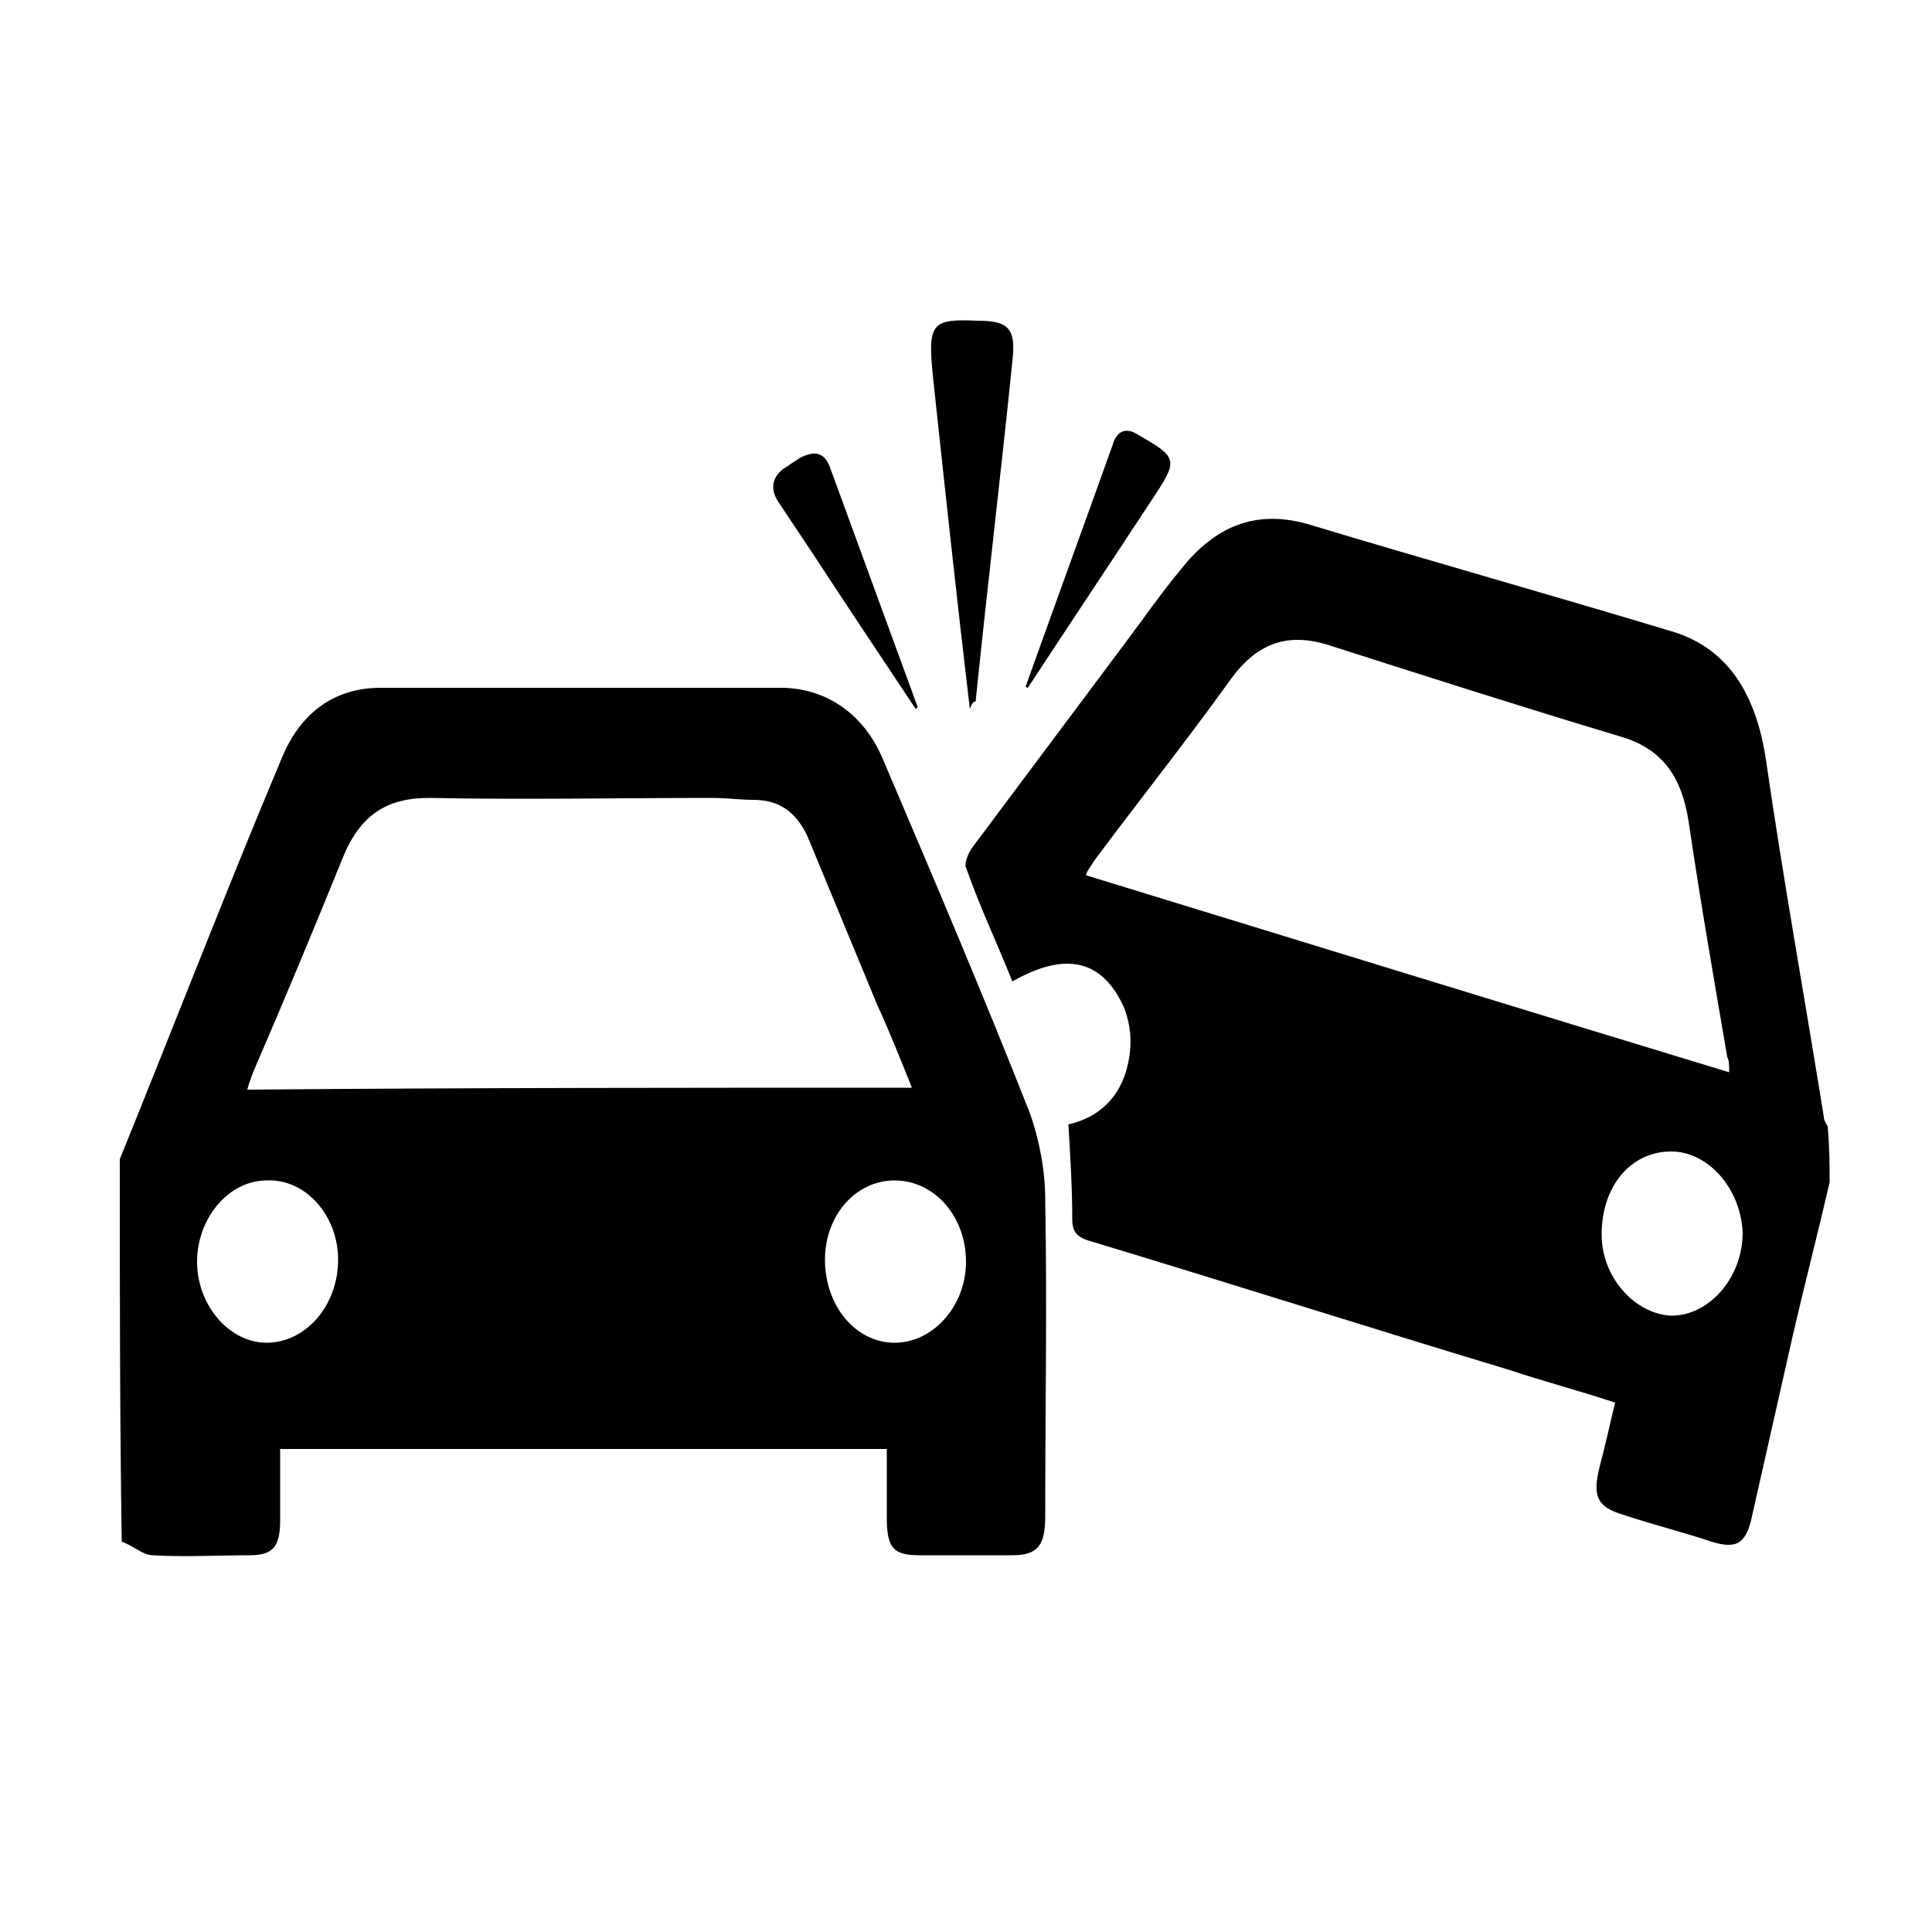 <?xml version="1.0" encoding="utf-8"?>
<!-- Generator: Adobe Illustrator 18.0.0, SVG Export Plug-In . SVG Version: 6.00 Build 0)  -->
<!DOCTYPE svg PUBLIC "-//W3C//DTD SVG 1.1//EN" "http://www.w3.org/Graphics/SVG/1.1/DTD/svg11.dtd">
<svg version="1.1" id="Layer_1" xmlns="http://www.w3.org/2000/svg" xmlns:xlink="http://www.w3.org/1999/xlink" x="0px" y="0px"
	 viewBox="0 0 100 100" enable-background="new 0 0 100 100" xml:space="preserve">
<path d="M6.2,60c2.8-6.9,5.5-13.9,8.4-20.8c1-2.4,2.8-3.6,5.1-3.6c6.9,0,13.8,0,20.7,0c2.3,0,4.3,1.3,5.3,3.7
	c2.6,6.1,5.2,12.2,7.6,18.3c0.5,1.4,0.8,3,0.8,4.5c0.1,5.5,0,10.9,0,16.4c0,1.5-0.4,2-1.7,2c-1.6,0-3.2,0-4.8,0
	c-1.4,0-1.7-0.4-1.7-2c0-1.2,0-2.3,0-3.5c-10.5,0-20.9,0-31.4,0c0,1.3,0,2.5,0,3.7c0,1.4-0.4,1.8-1.6,1.8c-1.7,0-3.3,0.1-5,0
	c-0.5,0-1-0.5-1.6-0.7C6.2,73.2,6.2,66.6,6.2,60z M47.2,56.3c-0.6-1.5-1.2-3-1.8-4.3c-1.2-2.9-2.4-5.8-3.6-8.7
	c-0.6-1.3-1.5-1.9-2.8-1.9c-0.7,0-1.4-0.1-2.1-0.1c-4.9,0-9.8,0.1-14.7,0c-2.2,0-3.6,0.9-4.5,3.2c-1.5,3.7-3,7.3-4.6,11
	c-0.1,0.3-0.2,0.5-0.3,0.9C24.4,56.3,35.7,56.3,47.2,56.3z M17.5,65.2c0-2.3-1.7-4.2-3.7-4.1c-2,0-3.6,2-3.6,4.2
	c0,2.3,1.7,4.2,3.6,4.2C15.8,69.5,17.5,67.6,17.5,65.2z M50,65.3c0-2.3-1.6-4.2-3.7-4.2c-2,0-3.6,1.8-3.6,4.1c0,2.4,1.6,4.3,3.6,4.3
	C48.3,69.5,50,67.6,50,65.3z"/>
<path d="M94.7,61.2c-0.6,2.6-1.3,5.3-1.9,7.9c-0.7,3.1-1.4,6.2-2.1,9.3c-0.3,1.5-0.8,1.8-2.1,1.4c-1.5-0.5-3.1-0.9-4.6-1.4
	c-1.3-0.4-1.6-0.9-1.2-2.5c0.3-1.1,0.5-2.1,0.8-3.3c-1.8-0.6-3.7-1.1-5.5-1.7c-7.3-2.2-14.5-4.5-21.8-6.7c-0.6-0.2-0.8-0.5-0.8-1.1
	c0-1.6-0.1-3.2-0.2-4.9c1.3-0.3,2.5-1.1,3-2.8c0.3-1.1,0.3-2.1-0.1-3.2c-1.1-2.5-3-3-5.8-1.4c-0.8-2-1.7-3.9-2.4-5.9
	c-0.1-0.2,0.1-0.7,0.3-1c2.7-3.6,5.3-7.1,8-10.7c0.9-1.2,1.8-2.5,2.8-3.7c1.8-2.3,3.9-3.1,6.5-2.4c6.3,1.9,12.7,3.7,19,5.6
	c2.9,0.9,4.3,3.3,4.8,6.6c0.9,6.2,2,12.3,3,18.5c0,0.2,0.1,0.3,0.2,0.5C94.7,59.4,94.7,60.3,94.7,61.2z M89.5,55.5
	c0-0.4,0-0.6-0.1-0.8c-0.7-4.1-1.4-8.1-2-12.2c-0.4-2.5-1.5-3.8-3.6-4.4c-5-1.5-10-3.1-15-4.7c-2.2-0.7-3.8-0.1-5.2,1.9
	c-2.3,3.2-4.7,6.2-7,9.3c-0.1,0.2-0.3,0.4-0.4,0.7C67.3,48.7,78.3,52.1,89.5,55.5z M86.5,59.6c-2.1,0-3.6,1.8-3.6,4.3
	c0,2.2,1.7,4.1,3.6,4.2c2,0,3.7-2,3.7-4.3C90.1,61.5,88.4,59.6,86.5,59.6z"/>
<path d="M50.2,36.7c-0.7-5.9-1.3-11.5-1.9-17.1c-0.3-2.9-0.1-3.1,2.3-3c1.6,0,2,0.4,1.8,2.1c-0.6,5.9-1.3,11.7-1.9,17.6
	C50.4,36.3,50.3,36.4,50.2,36.7z"/>
<path d="M53.1,35.5c1.5-4.2,3-8.3,4.5-12.5c0.2-0.7,0.7-0.9,1.3-0.5c2.1,1.2,2.1,1.3,0.7,3.4c-2.1,3.2-4.3,6.5-6.4,9.7
	C53.2,35.6,53.1,35.6,53.1,35.5z"/>
<path d="M47.4,36.7c-1.8-2.7-3.6-5.4-5.3-8c-0.6-0.9-1.2-1.8-1.8-2.7c-0.4-0.6-0.4-1.2,0.2-1.7c0.3-0.2,0.6-0.4,0.9-0.6
	c0.8-0.4,1.3-0.3,1.6,0.6c1.5,4.1,3,8.2,4.5,12.3C47.5,36.6,47.4,36.7,47.4,36.7z"/>
</svg>
